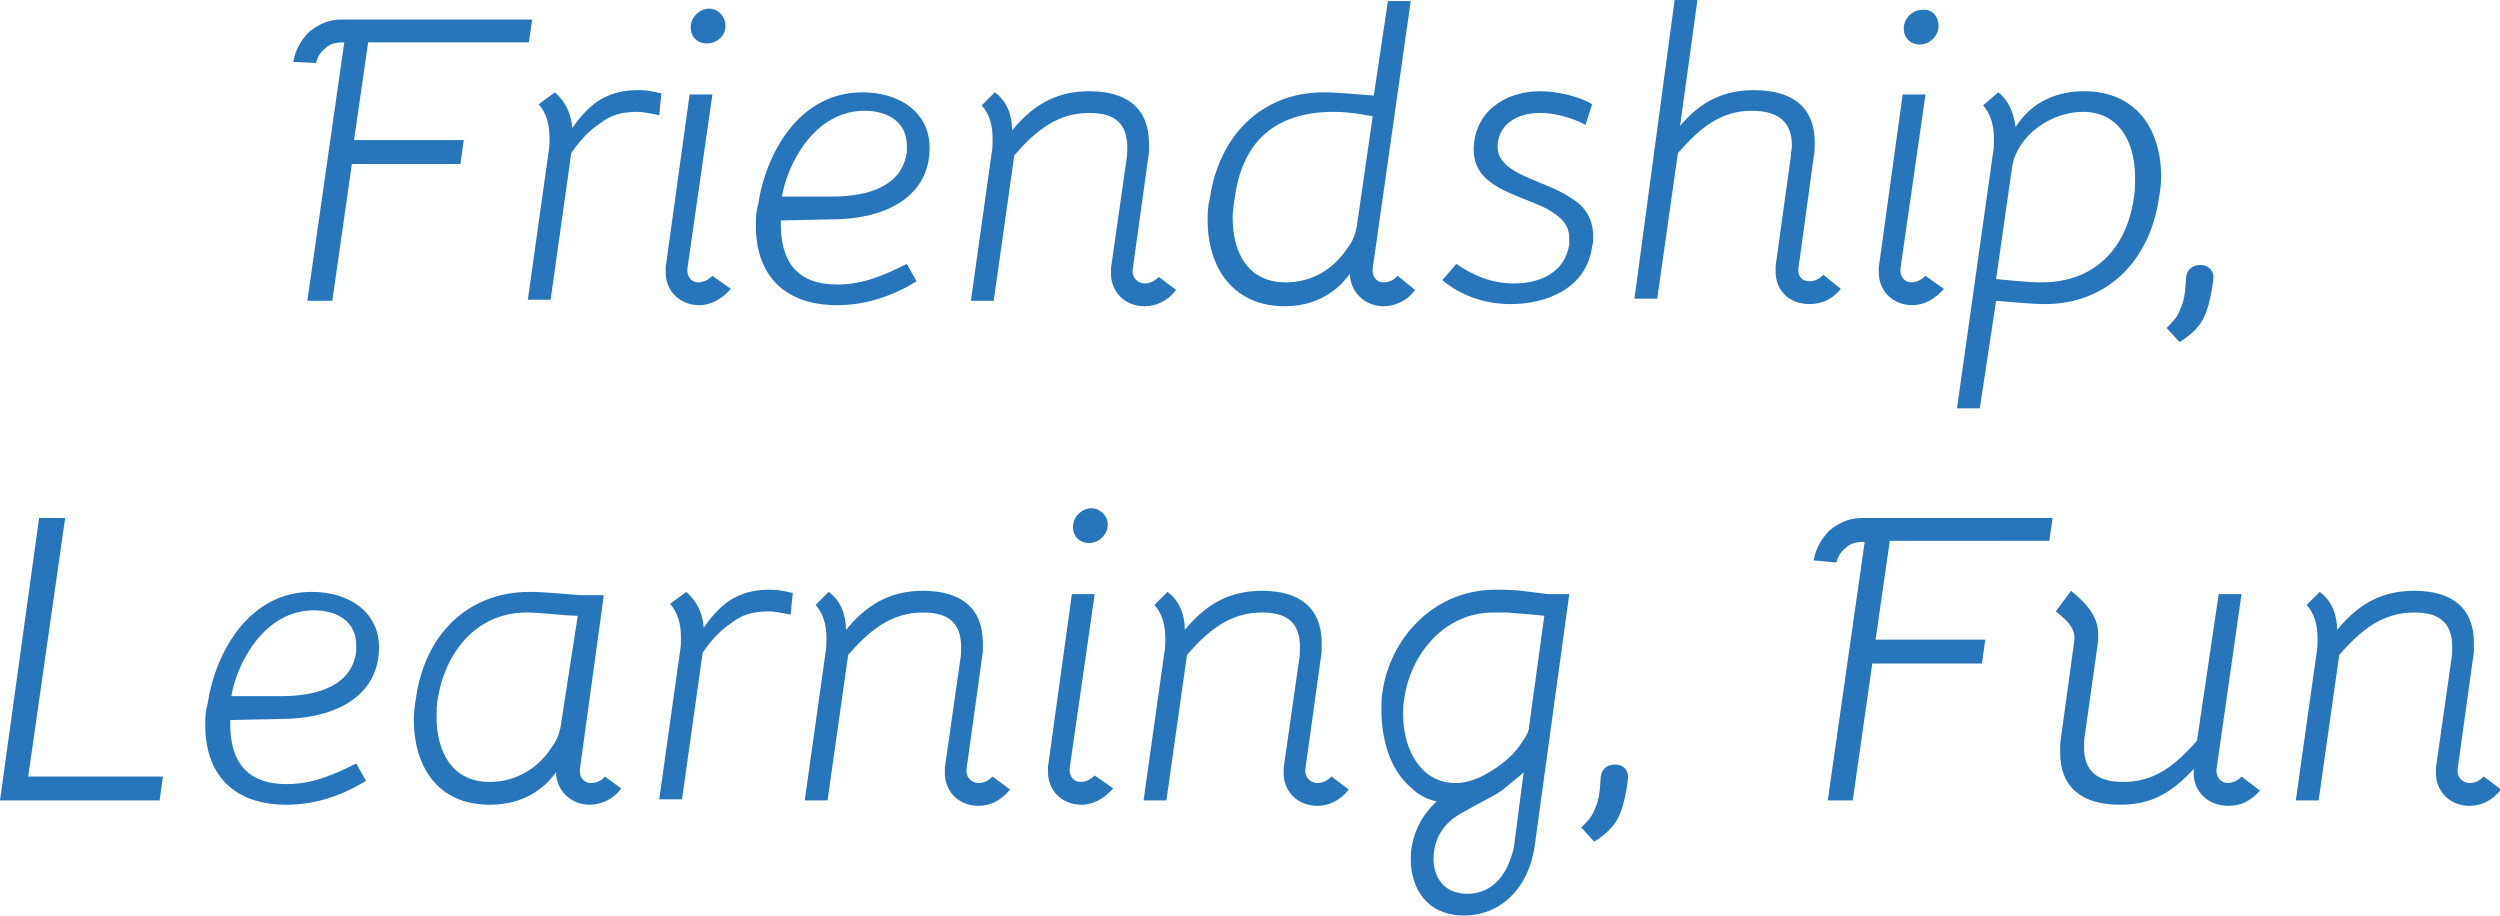 <svg xmlns="http://www.w3.org/2000/svg" viewBox="0 0 230.2 84.3">
	<path d="M33.9 3.9l-1.3 9h10.1l-.3 2.2h-10l-1.8 12.6h-2.3l3.4-23.8c-1 0-1.4.2-1.8.6-.4.3-.7.8-.8 1.3L27 5.7c.2-1.1.7-2 1.5-2.8.9-.7 1.8-1.1 2.9-1.1H49l-.3 2.1H33.9zm17.2 4.6c1 .9 1.5 2 1.6 3.3.8-1.2 1.8-2.2 2.7-2.7 1.1-.6 2.2-.8 3.3-.8.6 0 .9 0 2.2.3l-.2 2c-1-.2-1.6-.3-2-.3-1.5 0-2.5.3-3.5 1.1-.8.5-1.8 1.5-2.6 2.7l-1.9 13.5h-2.1l1.9-13.5c.1-.5.1-1 .1-1.4 0-1.3-.3-2.3-1-3.1l1.5-1.1zm12.2 16.2c-.1.8.4 1.3 1 1.3.4 0 .9-.2 1.3-.6l1.7 1.2c-.8.9-1.8 1.5-2.9 1.5-1.8 0-3.1-1.3-3.1-3v-.5l2.2-15.9h2.1l-2.3 16zm3.5-22.3c0 .9-.8 1.6-1.7 1.6-.9 0-1.5-.6-1.5-1.5S64.4.8 65.3.8c.8 0 1.5.7 1.5 1.6zm17.6 23.5c-2.1 1.3-4.6 2.2-7.3 2.2-5.2 0-7.5-3.1-7.5-7.3 0-.6 0-1.3.2-1.9.7-4.8 3.8-10.4 9.6-10.4 3.5 0 6.2 1.9 6.2 5.1 0 4.3-3.7 6.6-9.1 6.6l-4.6.1c-.1 3.8 1.5 5.9 5.2 5.9 2.4 0 4.4-.9 6.4-1.9l.9 1.6zm-7.8-7.8c3.6 0 6.5-1.1 6.9-4.1v-.6c0-2.2-1.8-3.2-3.9-3.2-4.6 0-7.1 4.9-7.6 7.9h4.6zm15-9.6c1.1.8 1.6 2.1 1.6 3.5 2.2-2.7 4.5-3.6 7.1-3.6 3.5 0 5.5 1.6 5.5 4.8v.8l-1.5 10.8c-.1.8.5 1.3 1.1 1.3.5 0 .9-.2 1.3-.6l1.6 1.2c-.8 1-1.8 1.5-2.9 1.5-1.9 0-3.1-1.4-3.1-3v-.5l1.4-9.8c.1-.5.1-.9.1-1.3 0-2.2-1.1-3.2-3.5-3.2-2.9 0-4.9 1.6-6.9 3.9l-1.9 13.4h-2.1l1.9-13.5c.1-.5.1-1 .1-1.4 0-1.3-.3-2.3-1-3.1l1.2-1.2zm34.8 16.2c-.1.7.3 1.3 1 1.3.5 0 .9-.2 1.3-.6l1.6 1.3c-.8 1.1-2 1.5-2.9 1.5-1.8 0-3.1-1.4-3.1-3-1.5 2.1-3.7 3-6 3-4.7 0-7.1-3.5-7.1-7.9 0-.6 0-1.3.2-2 .8-5.7 4.7-9.8 10.5-9.8 1.2 0 3.3.2 4.6.3l1.3-8.7h2.1l-3.5 24.6zm0-14c-.8-.1-1.9-.4-3.6-.4-6 0-8.5 3.4-9.1 7.9-.1.6-.2 1.3-.2 1.8 0 3.4 1.5 6 4.9 6 2.4 0 4.4-1.2 5.7-3.2.5-.6.8-1.5.9-2.4l1.4-9.7zm7.7 13.6c1.6 1.1 3.3 1.8 5.3 1.8 2.4 0 4.7-1 5.1-3.6V22c0-1.3-.7-2-2.1-2.8-2.9-1.4-6.7-2-6.7-5.4 0-3.5 2.9-5.4 6.1-5.4 1.6 0 3.7.5 4.8 1.2l-.6 1.9c-1.5-.8-3.1-1.1-4.2-1.1-2.4 0-3.9 1.3-3.9 3.1 0 2.6 4.2 3 6.7 4.7 1.4.8 2.1 2 2.1 3.6 0 .3 0 .6-.1.9-.5 3.8-4.1 5.3-7.5 5.3-2.6 0-4.7-.9-6.3-2.2l1.3-1.5zm20.6-12.7c1.9-2.3 4.1-3.3 6.8-3.3 3.7 0 5.6 1.7 5.6 4.8 0 .4 0 .9-.1 1.4l-1.4 10.2c-.1.8.4 1.2 1 1.2.5 0 .9-.2 1.3-.6l1.6 1.3c-.8 1-1.8 1.4-2.9 1.4-1.9 0-3.1-1.3-3.1-3v-.5l1.4-10.1c0-.3.1-.7.1-1 0-2.2-1.3-3.2-3.7-3.2-2.8 0-4.7 1.5-6.8 3.9l-1.9 13.4h-2.1L154.2 0h2.1l-1.6 11.6zM175 24.7c-.1.8.4 1.3 1 1.3.4 0 .9-.2 1.3-.6l1.7 1.2c-.8.9-1.8 1.5-2.9 1.5-1.8 0-3.1-1.3-3.1-3v-.5l2.2-15.9h2.1l-2.3 16zm3.5-22.3c0 .9-.8 1.7-1.7 1.7-.9 0-1.5-.6-1.5-1.5s.8-1.7 1.7-1.7c.9-.1 1.5.6 1.5 1.5zm5.5 6.1c1.1.9 1.4 2 1.6 3.2 1.5-2.4 3.9-3.3 6.3-3.3 4.8 0 7.1 3.5 7.1 7.9 0 .6-.1 1.3-.2 1.9-.8 5.7-4.7 9.8-10.5 9.8-1.2 0-3.2-.2-4.5-.3l-1.5 9.9h-2.1l3.3-23.4c.1-.5.1-1 .1-1.4 0-1.3-.3-2.3-1-3.1l1.4-1.2zm-.2 17.2c3.1.3 3.7.3 4.2.3 5 0 7.9-3.3 8.5-7.9.1-.6.1-1.2.1-1.7 0-3.5-1.6-6.1-4.8-6.1-2.8 0-5.9 2-6.5 4.9l-1.5 10.5zm17.5-.2c.1-.7.6-1.1 1.3-1.1.9 0 1.3.7 1.2 1.3l-.1.8c-.2 1.1-.4 2-.8 2.8-.4.8-1.1 1.5-2.2 2.2l-1.2-1.3c.5-.5 1-1 1.2-1.6.2-.4.4-.9.5-1.8l.1-1.3zM15 71.5l-.3 2.2H0l3.6-26H6L2.6 71.5H15zm18.7.4c-2.1 1.3-4.6 2.2-7.3 2.2-5.2 0-7.5-3.1-7.5-7.3 0-.6 0-1.3.2-1.9.7-4.8 3.8-10.4 9.6-10.4 3.5 0 6.2 1.9 6.2 5.1 0 4.3-3.7 6.6-9.1 6.6l-4.6.1c-.1 3.8 1.5 5.9 5.2 5.9 2.4 0 4.4-.9 6.4-1.9l.9 1.6zm-7.8-7.8c3.6 0 6.5-1.1 6.9-4.1v-.6c0-2.2-1.8-3.2-3.9-3.2-4.6 0-7.1 4.9-7.6 7.9h4.6zm31.3 8.5c-.8 1.1-2 1.5-2.9 1.5-1.8 0-3.1-1.4-3.1-3-1.5 2.1-3.7 3-6.1 3-4.8 0-7-3.5-7-7.9 0-.6.1-1.3.2-1.9.8-5.8 4.7-9.8 10.5-9.8 1.2 0 3.3.2 4.6.3h2.2l-2.2 16c-.1.8.4 1.3 1 1.3.5 0 1-.2 1.3-.6l1.5 1.1zm-4-15.9c-1.2 0-3.4-.3-4.7-.3-4.6 0-7.5 3.6-8.2 8-.1.5-.1 1.1-.1 1.6 0 3.2 1.4 6 4.9 6 2.5 0 4.6-1.4 5.7-3.2.5-.6.8-1.5.9-2.4l1.5-9.7zm10-2.2c1 .9 1.5 2 1.6 3.3.8-1.2 1.8-2.2 2.7-2.7 1.1-.6 2.2-.8 3.3-.8.6 0 .9 0 2.2.3l-.2 2c-1-.2-1.6-.3-2-.3-1.5 0-2.5.3-3.5 1.1-.8.5-1.8 1.5-2.6 2.7l-1.9 13.5h-2.1l1.9-13.5c.1-.5.1-1 .1-1.4 0-1.3-.3-2.3-1-3.1l1.5-1.1zm13.1 0c1.1.8 1.6 2.1 1.6 3.5 2.2-2.7 4.5-3.6 7.1-3.6 3.5 0 5.5 1.6 5.5 4.8v.8L89 70.8c-.1.8.5 1.3 1.1 1.3.5 0 .9-.2 1.3-.6l1.6 1.2c-.8 1-1.8 1.5-2.9 1.5-1.9 0-3.1-1.4-3.1-3v-.5l1.4-9.8c.1-.5.1-.9.1-1.3 0-2.2-1.1-3.2-3.5-3.2-2.9 0-4.9 1.6-6.9 3.9l-1.9 13.4h-2.1L76 60.2c.1-.5.1-1 .1-1.4 0-1.3-.3-2.3-1-3.1l1.2-1.2zm22.2 16.2c-.1.8.4 1.3 1 1.3.4 0 .9-.2 1.3-.6l1.7 1.2c-.8.9-1.8 1.5-2.9 1.5-1.8 0-3.1-1.3-3.1-3v-.5l2.2-15.9h2.1l-2.3 16zm3.5-22.4c0 .9-.8 1.7-1.7 1.7-.9 0-1.5-.6-1.5-1.5s.8-1.7 1.7-1.7c.8 0 1.5.7 1.5 1.5zm5.5 6.2c1.1.8 1.6 2.1 1.6 3.5 2.2-2.7 4.5-3.6 7.1-3.6 3.5 0 5.5 1.6 5.5 4.8v.8l-1.5 10.8c-.1.8.5 1.3 1.1 1.3.5 0 .9-.2 1.3-.6l1.6 1.2c-.8 1-1.8 1.5-2.9 1.5-1.9 0-3.1-1.4-3.1-3v-.5l1.4-9.8c.1-.5.1-.9.1-1.3 0-2.2-1.1-3.2-3.5-3.2-2.9 0-4.9 1.6-6.9 3.9l-1.9 13.4h-2.1l1.9-13.5c.1-.5.1-1 .1-1.4 0-1.3-.3-2.3-1-3.1l1.2-1.2zM141.3 78c-.6 3.9-3.2 6.3-6.5 6.3-3.4 0-4.9-2.5-4.9-5.2 0-1.9.8-3.9 2.4-5.3-.9-.2-1.7-.6-2.4-1.3-2-1.7-2.7-4.6-2.7-7.1 0-.6 0-1.2.1-1.7.7-4.9 4.7-9.4 10.4-9.4.6 0 1.5 0 2.4.1l2.4.3h2L141.3 78zm-3.8-21.6c-4.6 0-7.7 4-8.2 8-.1.5-.1.9-.1 1.4 0 3.3 1.7 6.3 4.8 6.3.8 0 1.5-.2 2.2-.5 1.1-.5 3-1.7 3.9-3.2.4-.5.7-1.1.7-1.5l1.4-10.2-1-.1-2.5-.2h-1.2zm2.8 14.7c-.3.3-.2.2-1.9 1.6-.8.6-1.4.8-3.7 2.1-2.3 1.2-2.7 3.1-2.7 4.3 0 1.6.9 3.2 3.1 3.2 2.5 0 3.8-2 4.3-4.3l.9-6.9zm7.1.4c.1-.7.6-1.1 1.3-1.1.9 0 1.3.7 1.2 1.3l-.1.8c-.2 1.1-.4 2-.8 2.8-.4.8-1.1 1.5-2.2 2.2l-1.2-1.3c.5-.5 1-1 1.2-1.6.2-.4.4-.9.5-1.8l.1-1.3zM174 49.9l-1.3 9h10.1l-.3 2.2h-10.1l-1.8 12.6h-2.3l3.4-23.8c-1 0-1.4.2-1.8.6-.4.3-.7.8-.8 1.3l-2.1-.2c.2-1.1.7-2 1.5-2.8.9-.7 1.8-1.1 2.9-1.1H189l-.3 2.1H174zm16.7 4.5c1.2 1 2.5 2.2 2.5 4v.6l-1.2 8.5c-.1.5-.1.9-.1 1.3 0 2.2 1.2 3.2 3.6 3.2 2.8 0 4.7-1.4 6.8-3.8l2-13.5h2.1l-2.3 16.1c-.1.8.5 1.3 1 1.3s.9-.2 1.3-.6l1.7 1.3c-.9 1-1.8 1.4-2.9 1.4-1.9 0-3.2-1.3-3.2-3v-.4c-2.2 2.4-4.1 3.3-6.8 3.3-3.5 0-5.5-1.6-5.5-4.8v-.8L191 59c.2-1.3-1.1-2.2-1.7-2.7l1.4-1.9zm22.9.1c1.1.8 1.6 2.1 1.6 3.5 2.2-2.7 4.5-3.6 7.1-3.6 3.5 0 5.5 1.6 5.5 4.8v.8l-1.5 10.8c-.1.8.5 1.3 1.1 1.3.5 0 .9-.2 1.3-.6l1.6 1.2c-.8 1-1.8 1.5-2.9 1.5-1.9 0-3.1-1.4-3.1-3v-.5l1.4-9.8c.1-.5.1-.9.1-1.3 0-2.2-1.1-3.2-3.5-3.2-2.9 0-4.9 1.6-6.9 3.9l-1.9 13.4h-2.1l1.9-13.5c.1-.5.1-1 .1-1.4 0-1.3-.3-2.3-1-3.1l1.2-1.2z" fill="#2776BC"/>
</svg>
